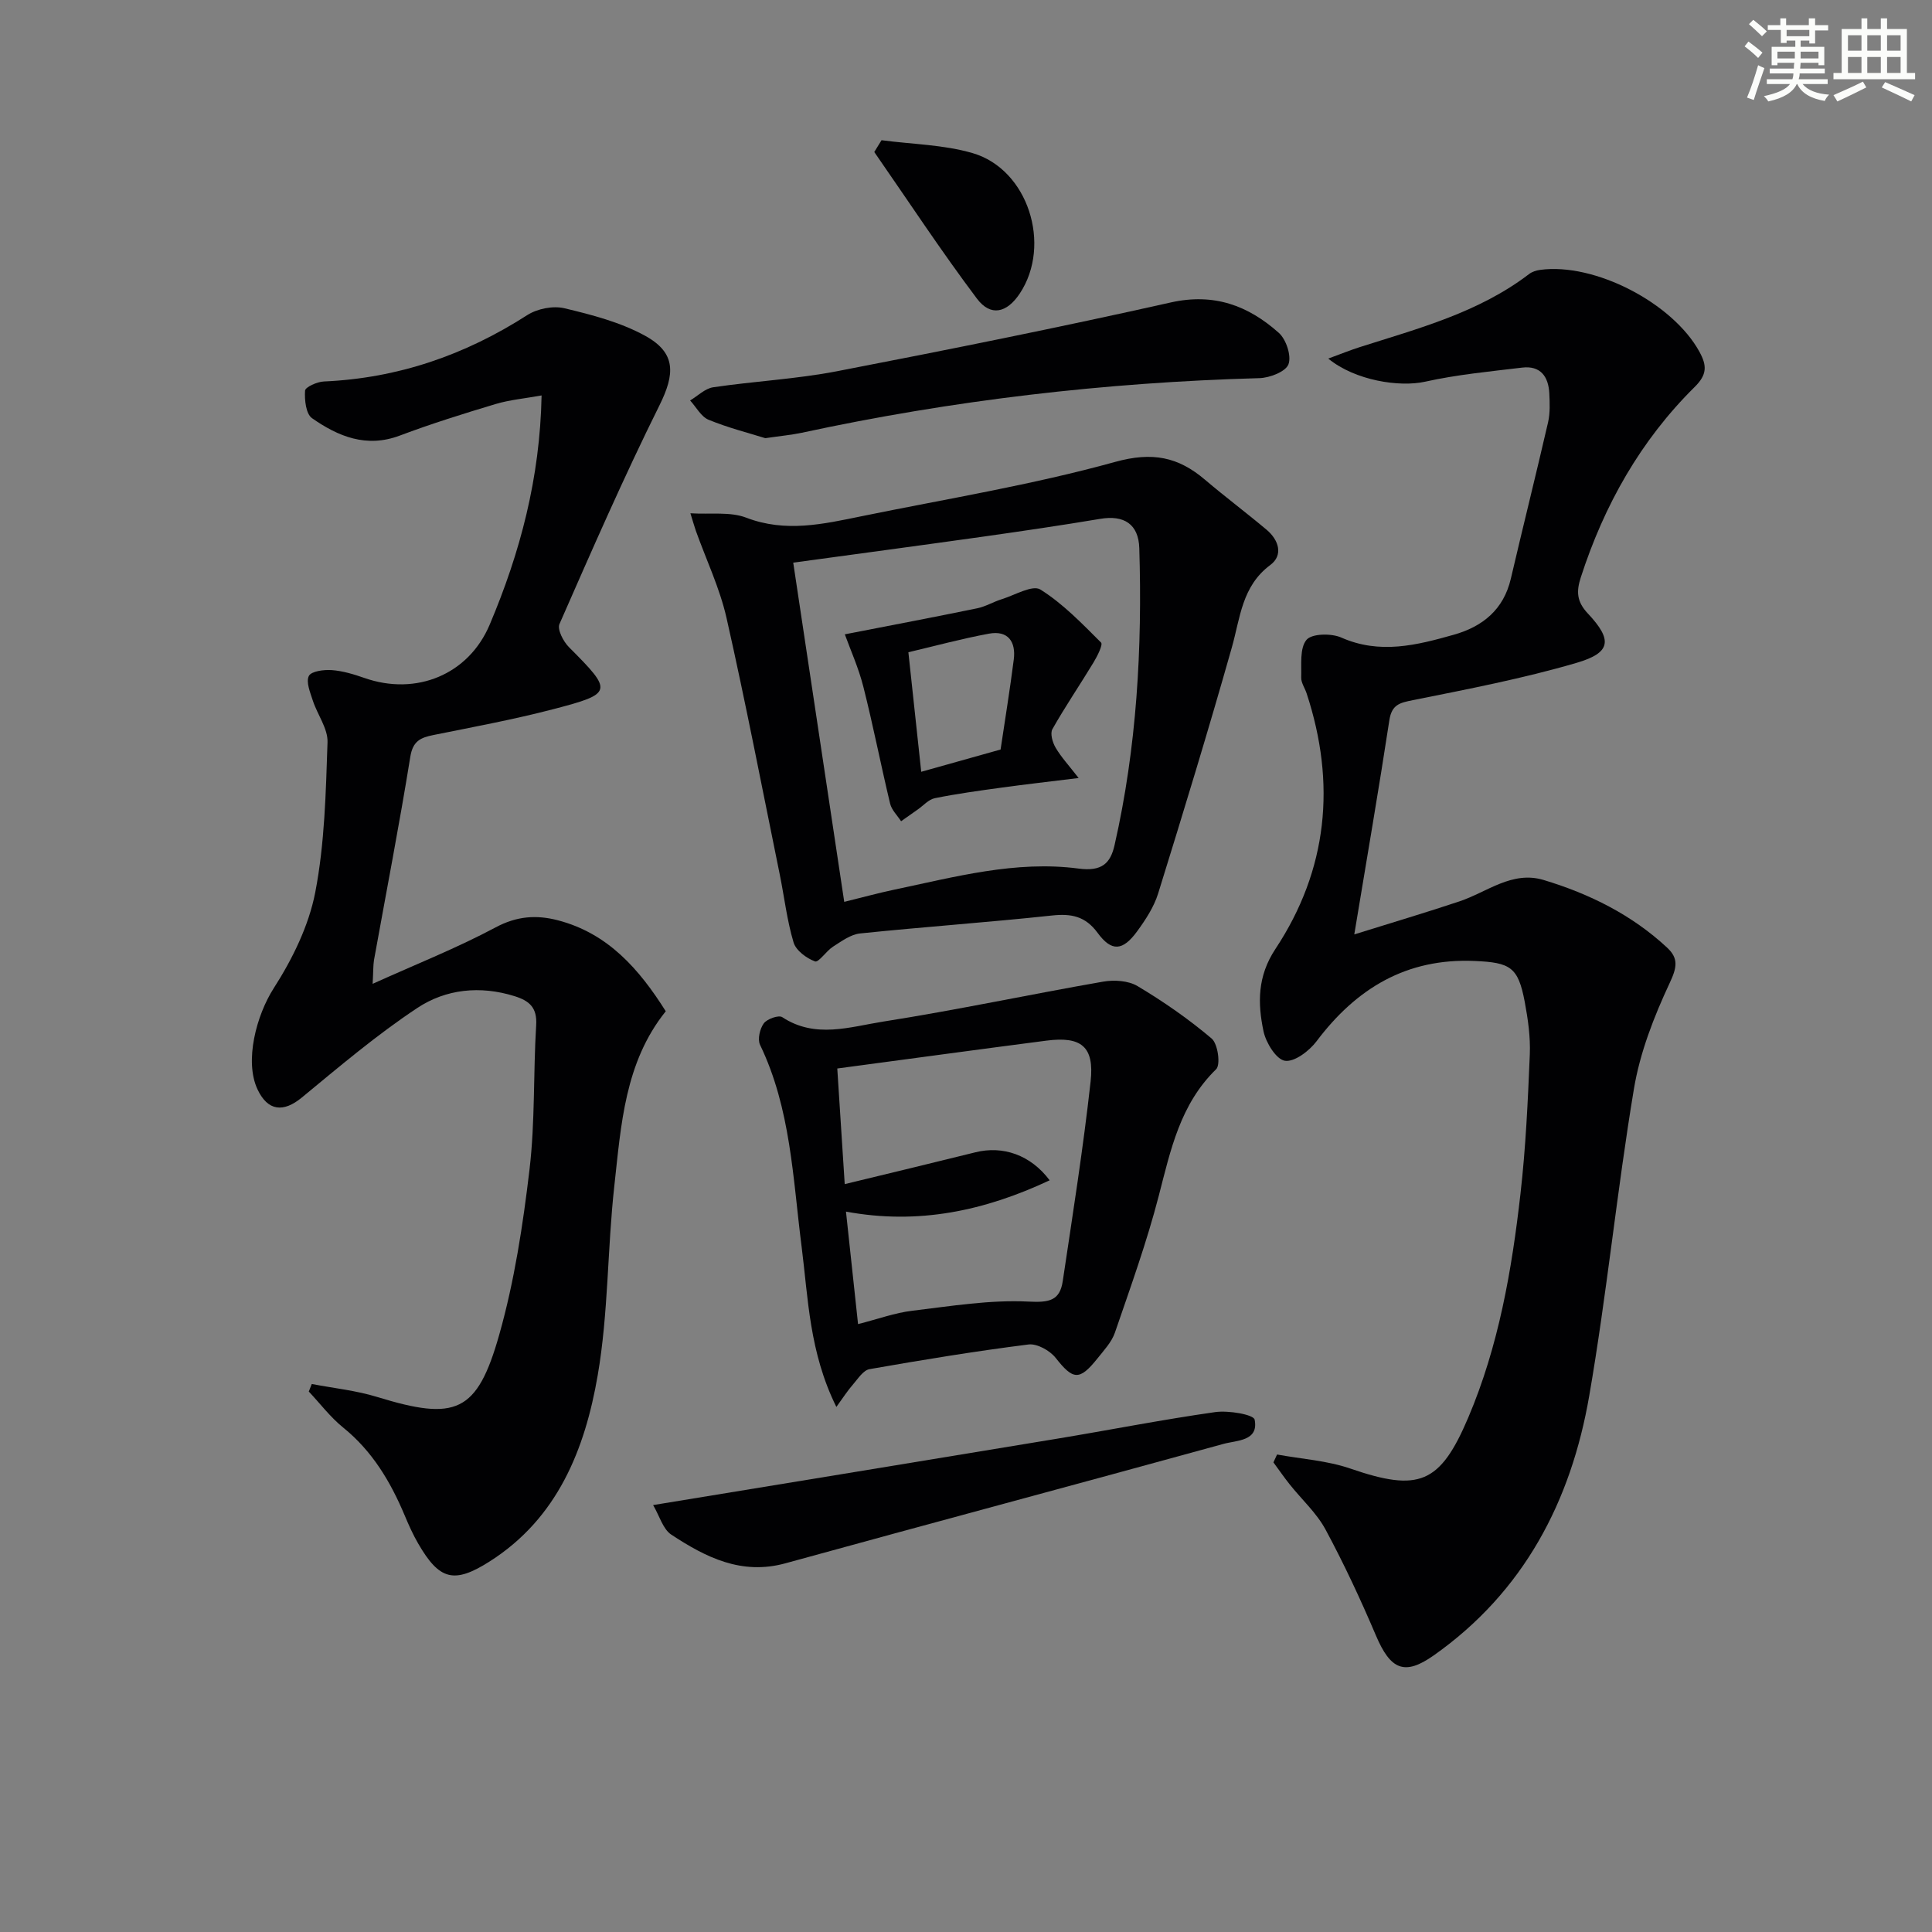 <svg enable-background="new 0 0 400 400" viewBox="0 0 400 400" xmlns="http://www.w3.org/2000/svg"><rect x="0" y="0" width="400" height="400" fill="#808080" stroke="none"/><g fill="#010103"><path d="m275 74.24c2.68-.98 4.59-1.76 6.54-2.38 12.19-3.88 24.63-7.16 35.05-15.13.61-.47 1.47-.74 2.25-.85 11.31-1.56 27.51 6.87 33.02 16.97 1.55 2.84 1.6 4.7-.99 7.26-11.21 11.08-18.74 24.46-23.58 39.42-.93 2.88-.9 4.98 1.46 7.49 5.17 5.5 4.8 8.13-2.35 10.22-11.1 3.25-22.52 5.44-33.88 7.72-2.76.55-4.37.93-4.87 4.16-2.17 14.22-4.62 28.4-7.26 44.34 8.13-2.54 14.99-4.57 21.77-6.84 5.73-1.91 10.9-6.41 17.46-4.42 9.47 2.86 18.23 7.19 25.55 14.01 2.39 2.23 2.02 4.11.52 7.31-3.26 6.97-6.16 14.41-7.41 21.96-3.52 21.1-5.6 42.45-9.25 63.53-3.77 21.83-13.55 40.57-32.17 53.71-6.07 4.29-8.97 2.99-11.98-4.09-3.17-7.45-6.6-14.82-10.44-21.95-1.86-3.45-4.94-6.23-7.42-9.35-1.18-1.48-2.25-3.04-3.37-4.56.25-.54.5-1.08.75-1.63 5.07.93 10.35 1.25 15.17 2.91 14.18 4.88 18.57 3.2 24.41-10.54 6.3-14.82 9.02-30.52 10.82-46.37 1.09-9.56 1.53-19.2 1.93-28.82.15-3.62-.38-7.32-1.05-10.9-1.36-7.2-2.96-8.14-10.36-8.46-14.12-.62-24.5 5.67-32.75 16.63-1.51 2-4.57 4.33-6.54 4.03-1.8-.27-3.93-3.73-4.43-6.09-1.23-5.82-1.28-11.4 2.45-17.04 10.86-16.42 12.61-34.28 6.47-52.94-.36-1.1-1.15-2.2-1.12-3.27.08-2.69-.34-6.08 1.1-7.81 1.09-1.31 5.13-1.38 7.18-.48 7.99 3.54 15.65 1.59 23.33-.58 5.94-1.68 10.29-5.18 11.79-11.59 2.52-10.8 5.22-21.57 7.71-32.38.44-1.91.35-3.98.26-5.97-.17-3.49-1.81-5.82-5.63-5.36-6.73.81-13.52 1.45-20.11 2.92-5.25 1.16-14.44-.21-20.03-4.79z"/><path d="m77.15 203.69c9.06-4.09 17.51-7.44 25.47-11.69 4.38-2.34 8.43-2.62 12.86-1.47 10.41 2.7 16.88 10.15 22.36 18.84-8.5 10.58-9.25 23.54-10.65 36.15-1.45 13.05-1.22 26.34-3.44 39.22-2.63 15.27-8.28 29.57-22.34 38.52-7.41 4.72-10.44 3.89-14.82-3.67-1.08-1.86-1.97-3.84-2.8-5.83-2.94-6.99-6.7-13.32-12.74-18.2-2.65-2.14-4.76-4.95-7.12-7.46.21-.52.42-1.04.62-1.56 4.52.87 9.17 1.34 13.55 2.69 16.26 4.99 20.68 3.33 25.27-12.92 3.14-11.1 4.9-22.69 6.26-34.18 1.17-9.88.77-19.94 1.38-29.9.22-3.62-1.4-5.02-4.46-5.98-7.13-2.24-14.24-1.48-20.15 2.44-8.39 5.55-16.13 12.13-23.92 18.55-3.81 3.14-7.04 2.81-9.16-1.69-2.76-5.85-.23-15.35 3.34-20.93 3.87-6.03 7.26-12.92 8.61-19.87 1.96-10.15 2.19-20.68 2.54-31.07.1-2.84-2.1-5.72-3.05-8.65-.54-1.67-1.45-3.85-.81-5.09.51-.99 3.14-1.32 4.77-1.2 2.28.17 4.56.87 6.74 1.63 10.72 3.75 21.55-.7 25.92-11.03 6.3-14.89 10.42-30.32 10.75-47.47-3.52.64-6.61.91-9.52 1.78-6.66 2-13.32 4.08-19.83 6.53-6.93 2.61-12.77.18-18.18-3.6-1.26-.88-1.57-3.78-1.44-5.7.05-.74 2.49-1.84 3.89-1.9 15.34-.67 29.23-5.47 42.11-13.74 2.07-1.33 5.34-1.98 7.69-1.42 5.72 1.36 11.62 2.9 16.72 5.7 6.46 3.55 6.18 7.93 2.96 14.41-7.38 14.85-14.03 30.08-20.7 45.27-.49 1.12.8 3.62 1.96 4.78 9.16 9.18 9.19 9.61-3.29 12.86-8.17 2.13-16.49 3.67-24.77 5.34-2.65.54-4.25 1.22-4.78 4.5-2.27 14.07-4.99 28.07-7.52 42.1-.18 1.15-.13 2.3-.28 4.91z"/><path d="m142.94 106.27c4.16.26 8.23-.37 11.56.91 8.16 3.13 15.97 1.32 23.88-.3 17.55-3.59 35.29-6.48 52.51-11.25 7.71-2.13 13.03-1.04 18.59 3.69 4.17 3.55 8.57 6.84 12.77 10.37 2.5 2.11 3.49 5.24.76 7.28-5.91 4.4-6.22 10.91-7.98 17.11-4.82 17.04-10 33.99-15.25 50.91-.87 2.79-2.59 5.42-4.34 7.82-2.99 4.1-5.3 4.27-8.19.33-2.54-3.46-5.45-4.03-9.49-3.59-13.21 1.42-26.47 2.34-39.68 3.71-1.96.2-3.86 1.62-5.62 2.74-1.4.89-2.97 3.32-3.72 3.05-1.77-.65-3.94-2.26-4.44-3.93-1.37-4.58-1.91-9.4-2.87-14.11-3.61-17.7-7.03-35.45-11.01-53.07-1.4-6.18-4.2-12.03-6.35-18.04-.37-1.07-.66-2.15-1.13-3.63zm31.85 80.45c3.83-.94 7.02-1.82 10.24-2.5 12.63-2.65 25.27-6.11 38.29-4.39 4.79.63 6.58-1.06 7.44-4.86 4.6-20.24 5.75-40.79 5.12-61.46-.15-5.02-3.18-6.91-8.07-6.09-8.01 1.34-16.04 2.52-24.08 3.66-12.94 1.82-25.89 3.55-39.5 5.41 3.54 23.52 7.01 46.6 10.56 70.23z"/><path d="m173.16 291.29c-5.62-11.35-5.82-22.41-7.2-33.23-1.81-14.12-2.23-28.52-8.6-41.74-.55-1.15-.04-3.34.78-4.45.68-.92 3.08-1.76 3.81-1.28 6.84 4.51 14.05 2 20.9.92 15.23-2.39 30.33-5.62 45.53-8.27 2.29-.4 5.24-.22 7.15.93 5.37 3.21 10.57 6.81 15.33 10.85 1.29 1.09 1.88 5.42.93 6.35-7.46 7.27-9.42 16.71-11.88 26.21-2.48 9.59-5.86 18.95-9.08 28.33-.68 1.97-2.28 3.66-3.62 5.35-3.74 4.67-5.05 4.44-8.65-.13-1.2-1.52-3.86-3-5.63-2.77-11.01 1.39-21.98 3.19-32.91 5.11-1.29.23-2.38 1.97-3.4 3.15-1.09 1.23-1.99 2.64-3.46 4.67zm.19-70.07c.53 8.22 1.02 15.85 1.54 23.94 9.41-2.28 18.24-4.4 27.06-6.59 5.66-1.41 11.41.51 15.37 5.8-13.48 6.32-27.19 9.26-42.17 6.48.87 8.05 1.66 15.49 2.5 23.29 4.19-1.06 7.64-2.34 11.2-2.76 8-.96 16.1-2.3 24.08-1.9 4.28.22 6.49-.17 7.1-4.23 2.06-13.77 4.24-27.53 5.77-41.35.8-7.24-1.95-9.38-9.13-8.45-14.28 1.85-28.55 3.8-43.32 5.77z"/><path d="m158.45 90.72c-3.32-1.04-7.65-2.13-11.74-3.81-1.56-.64-2.57-2.63-3.83-4 1.59-.94 3.09-2.48 4.78-2.73 8.52-1.26 17.19-1.69 25.63-3.32 23.09-4.46 46.16-9.09 69.1-14.24 8.98-2.01 16.05.66 22.37 6.29 1.53 1.36 2.66 4.79 2 6.52-.58 1.53-3.88 2.8-6.01 2.86-31.94.88-63.53 4.57-94.76 11.31-2.11.45-4.27.64-7.54 1.12z"/><path d="m135.22 311.61c28.52-4.68 56.02-9.17 83.51-13.72 10.96-1.81 21.87-3.97 32.86-5.53 2.73-.39 7.97.5 8.17 1.57.88 4.46-3.71 4.26-6.44 5.01-30.21 8.32-60.49 16.4-90.69 24.72-9.14 2.52-16.55-1.26-23.66-5.94-1.72-1.14-2.42-3.86-3.75-6.11z"/><path d="m182.51 29.03c6.31.84 12.85.91 18.89 2.68 11.47 3.37 16.4 19 9.74 29.05-2.67 4.03-6.03 4.86-8.89 1.05-7.41-9.86-14.2-20.2-21.24-30.34.51-.81 1.01-1.63 1.5-2.44z"/><path d="m223.32 161.08c-6.01.74-11.04 1.31-16.05 2-4.59.63-9.2 1.26-13.74 2.18-1.27.26-2.35 1.52-3.51 2.33s-2.31 1.63-3.46 2.44c-.78-1.21-1.95-2.32-2.27-3.64-1.93-8.04-3.51-16.18-5.54-24.2-1-3.94-2.7-7.71-3.84-10.86 9.4-1.83 18.42-3.54 27.41-5.39 1.76-.36 3.38-1.36 5.11-1.89 2.69-.84 6.34-3.01 7.96-2 4.67 2.92 8.62 7.04 12.57 10.98.44.43-.78 2.83-1.55 4.11-2.8 4.63-5.86 9.11-8.52 13.82-.51.9.03 2.77.67 3.85 1.14 1.94 2.71 3.63 4.76 6.27zm-16.16-5.9c.92-6.2 1.94-12.4 2.73-18.63.47-3.68-1.18-6.08-5.12-5.36-5.64 1.04-11.18 2.55-16.7 3.85.95 8.86 1.81 16.83 2.66 24.75 5.68-1.6 10.76-3.02 16.43-4.61z"/></g><path d="m361.2 9.6.8-1c.9.7 1.9 1.4 2.9 2.3l-.9 1.1c-1-1-2-1.8-2.8-2.4zm.5 10.6c.9-2.1 1.6-4.3 2.3-6.7.4.2.8.4 1.3.6-.7 2.1-1.5 4.3-2.2 6.6zm.4-15.2.9-.9c1 .8 2 1.6 2.8 2.4l-1 1c-.9-.9-1.8-1.7-2.7-2.5zm12.5-1.2h1.2v1.4h2.7v1.1h-2.7v2.7h-1.2v-.6h-1.8v1.3h4.9v3.8h-1.2v-.5h-3.7c0 .4-.1.9-.1 1.2h5.1v1h-5.2c0 .5-.1.9-.2 1.2h6v1h-5.2c1.1 1.3 2.9 2 5.5 2.2-.4.4-.7.8-.9 1.3-2.9-.5-4.8-1.6-5.7-3.5h-.1c-.8 1.7-2.7 2.9-5.9 3.6-.2-.4-.6-.8-.9-1.1 2.8-.6 4.6-1.4 5.4-2.5h-4.8v-1h5.3c.1-.3.2-.7.2-1.2h-4.9v-1h5c0-.4 0-.8.1-1.2h-3.5v.5h-1.2v-3.8h4.9v-1.3h-1.8v.5h-1.2v-2.7h-2.7v-1h2.6v-1.4h1.2v1.4h4.7v-1.4zm-6.6 8.3h3.6c0-.4 0-.9 0-1.4h-3.6zm1.9-4.6h4.7v-1.3h-4.7zm6.6 3.2h-3.7v1.4h3.7z" fill="#fbfcfa"/><path d="m385.3 3.8h1.3v2.2h2.8v-2.2h1.3v2.2h4.1v9.1h1.7v1.3h-16.9v-1.3h1.7v-9.1h4.1v-2.2zm.4 13.1.7 1.2c-1.8.9-3.8 1.9-6 2.9-.2-.4-.5-.8-.8-1.3 2.3-1 4.3-1.9 6.1-2.8zm-3.1-6.4h2.8v-3.2h-2.8zm0 4.6h2.8v-3.3h-2.8zm4-4.6h2.8v-3.2h-2.8zm0 4.6h2.8v-3.3h-2.8zm3.7 1.9c2.1.9 4.1 1.8 6.1 2.7l-.7 1.3c-2.2-1.1-4.2-2-6.1-2.9zm3.2-9.7h-2.8v3.2h2.8zm-2.8 7.8h2.8v-3.3h-2.8z" fill="#fbfcfa"/></svg>
